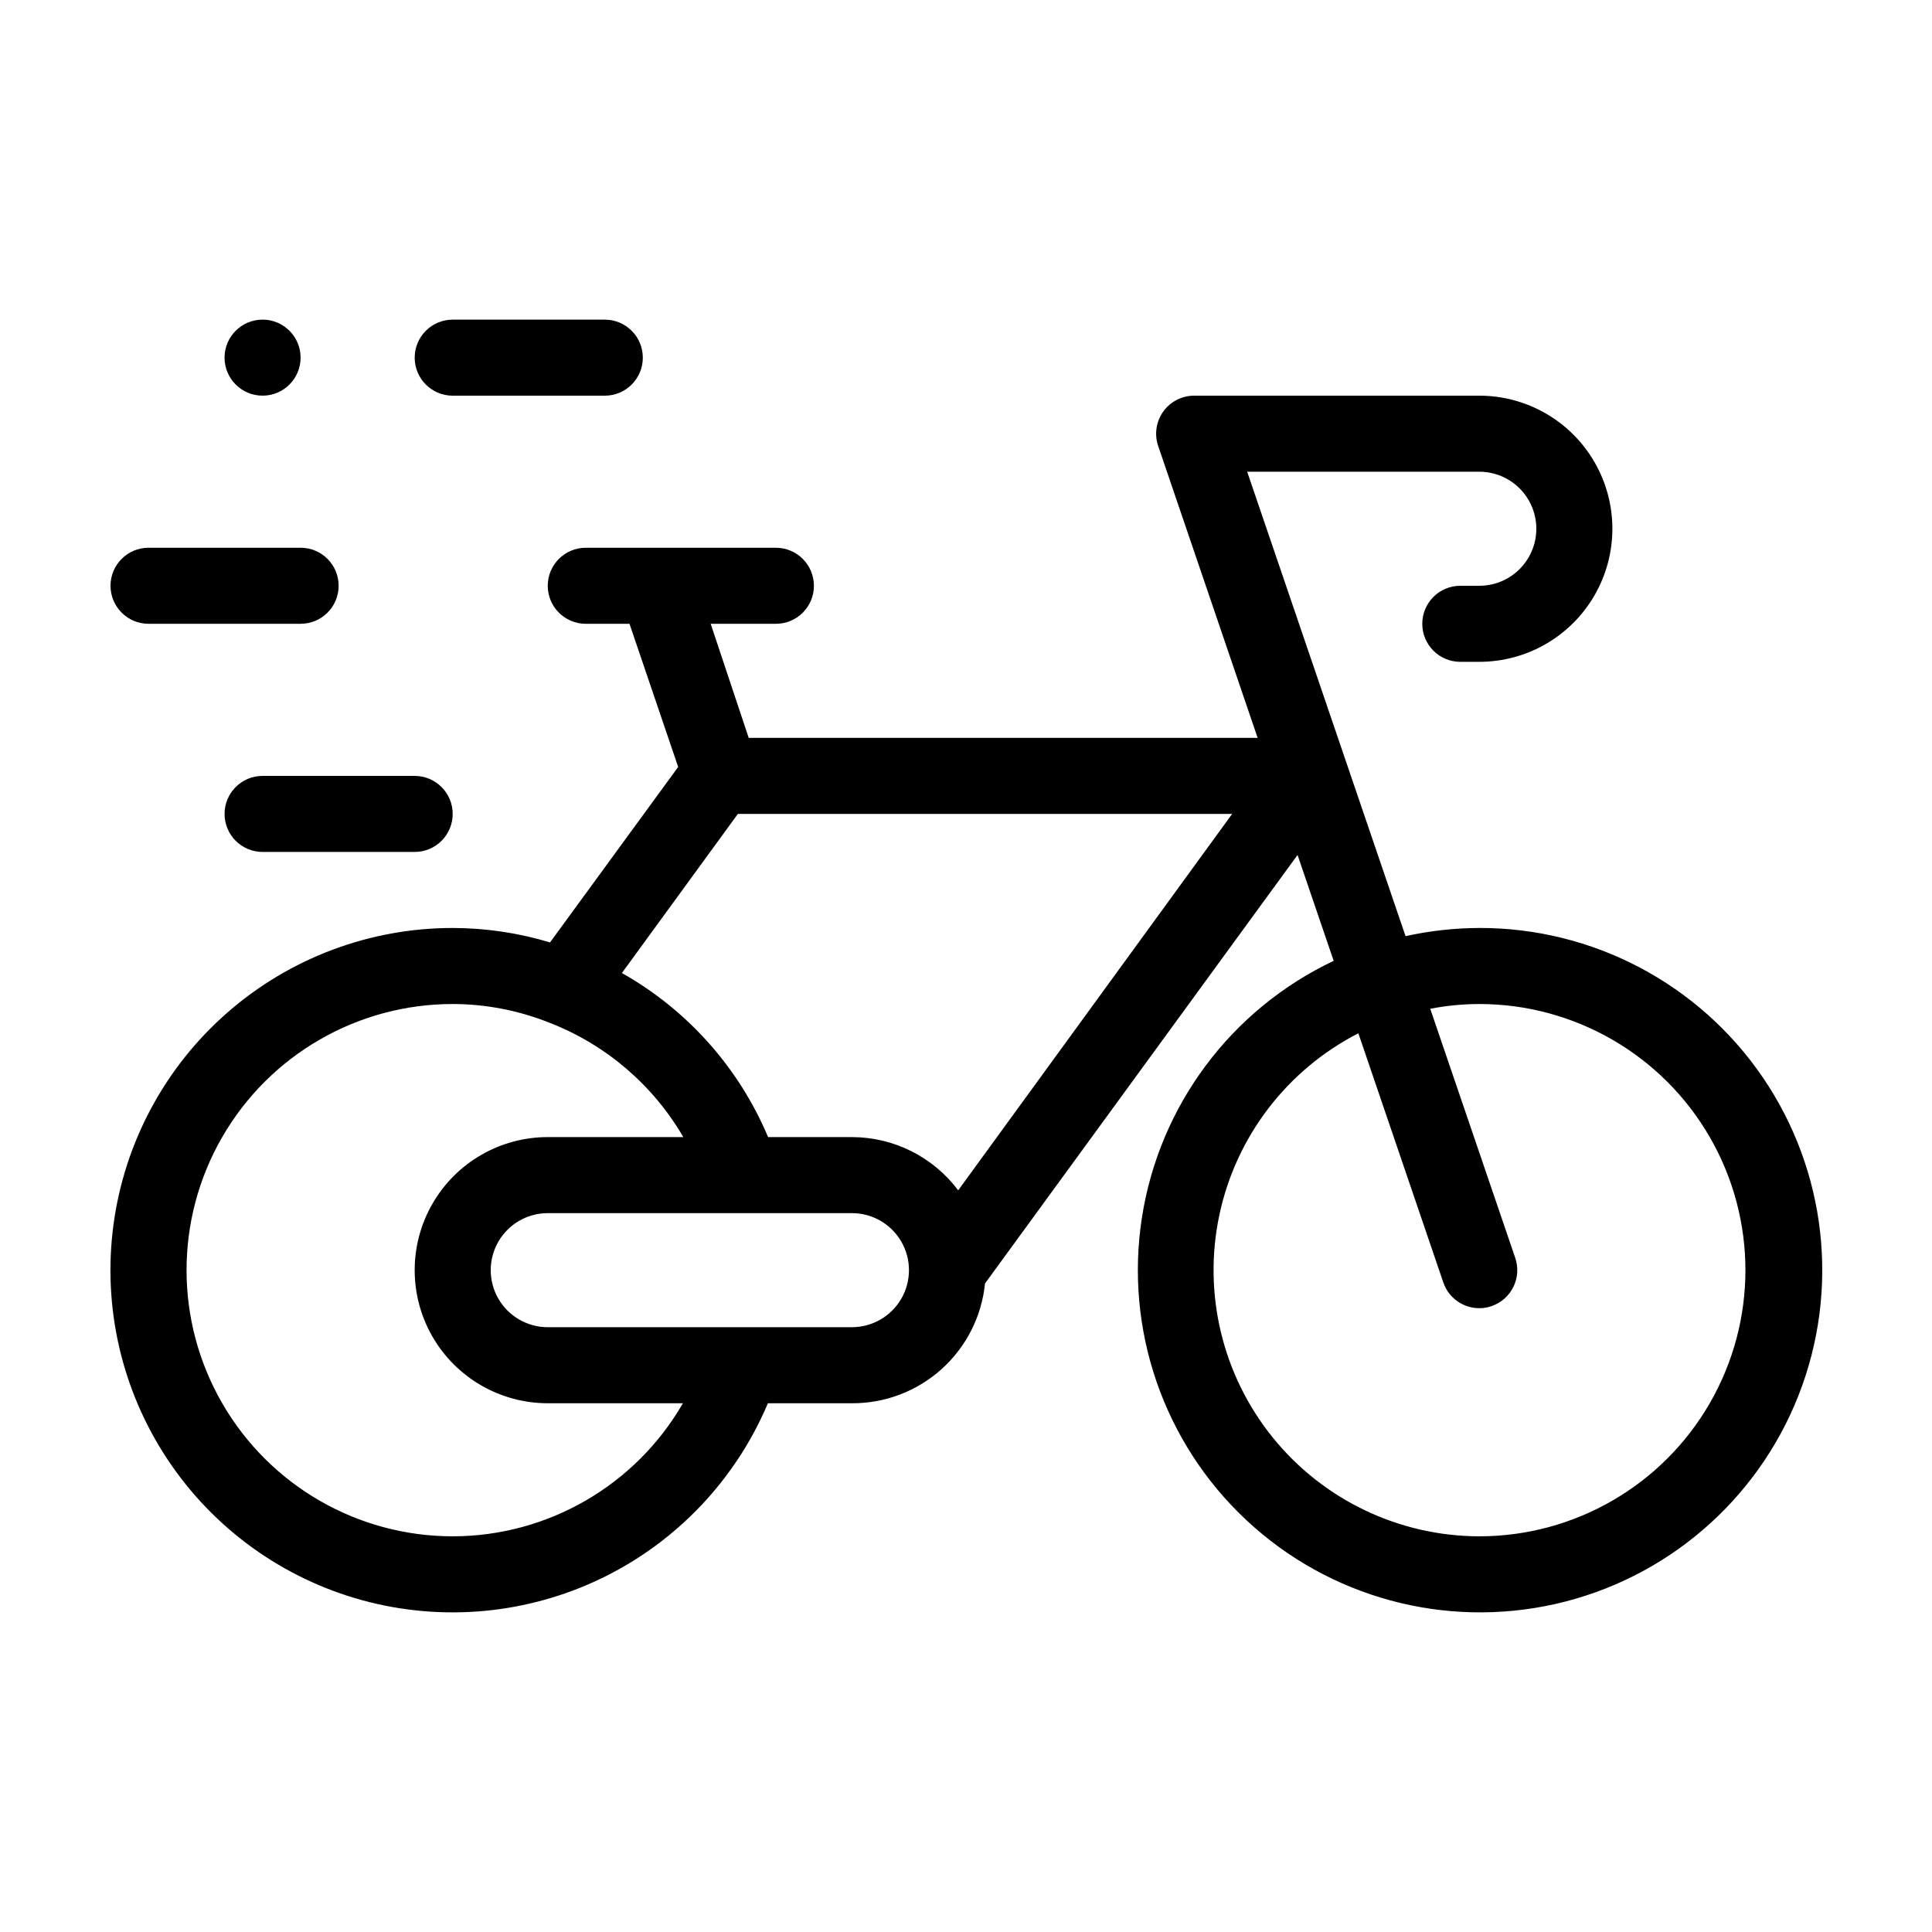 <?xml version="1.0" encoding="UTF-8"?>
<!-- Uploaded to: SVG Repo, www.svgrepo.com, Generator: SVG Repo Mixer Tools -->
<svg fill="#000000" width="800px" height="800px" version="1.1" viewBox="144 144 512 512" xmlns="http://www.w3.org/2000/svg">
 <g>
  <path d="m536.03 389.92c-6.574 0.027-13.129 0.754-19.547 2.168l-41.969-123.08h61.516c5.398 0 10.391 2.883 13.09 7.559 2.699 4.676 2.699 10.438 0 15.113-2.699 4.676-7.691 7.559-13.09 7.559h-5.039c-5.562 0-10.074 4.508-10.074 10.074s4.512 10.078 10.074 10.078h5.039c12.598 0 24.242-6.723 30.543-17.637 6.297-10.91 6.297-24.352 0-35.266-6.301-10.91-17.945-17.633-30.543-17.633h-75.57c-3.254 0.004-6.309 1.578-8.199 4.227-1.887 2.648-2.383 6.047-1.324 9.125l26.348 77.336h-134.87l-10.078-30.23h17.281c5.566 0 10.078-4.512 10.078-10.074 0-5.566-4.512-10.078-10.078-10.078h-50.379c-5.566 0-10.078 4.512-10.078 10.078 0 5.562 4.512 10.074 10.078 10.074h11.586l12.898 37.938-33.957 46.5c-8.367-2.527-17.055-3.816-25.797-3.828-21.965-0.004-43.188 7.965-59.723 22.43-16.531 14.461-27.254 34.434-30.172 56.207-2.922 21.773 2.164 43.863 14.305 62.172 12.141 18.305 30.516 31.582 51.707 37.367 21.191 5.781 43.762 3.672 63.52-5.93 19.754-9.605 35.352-26.055 43.895-46.293h22.27c8.773 0.043 17.25-3.184 23.77-9.055 6.519-5.867 10.621-13.957 11.496-22.688l82.828-113.56 9.574 28.062h-0.004c-27.148 12.852-46.172 38.305-50.805 67.98-4.633 29.68 5.727 59.723 27.668 80.234 21.938 20.512 52.613 28.832 81.91 22.215 29.297-6.617 53.418-27.312 64.414-55.262 10.992-27.949 7.438-59.531-9.5-84.336s-45.059-39.613-75.094-39.547zm-272.06 161.22c-25.199 0-48.484-13.441-61.082-35.266-12.602-21.824-12.602-48.711 0-70.535 12.598-21.82 35.883-35.266 61.082-35.266 8.859 0.016 17.633 1.727 25.848 5.039 14.832 5.805 27.262 16.461 35.266 30.227h-35.922c-12.598 0-24.242 6.723-30.543 17.637-6.297 10.91-6.297 24.352 0 35.266 6.301 10.91 17.945 17.633 30.543 17.633h35.82c-12.586 21.801-35.836 35.242-61.012 35.266zm105.8-55.418h-80.609c-5.398 0-10.391-2.883-13.09-7.559-2.699-4.676-2.699-10.438 0-15.113 2.699-4.676 7.691-7.559 13.09-7.559h80.609c5.398 0 10.391 2.883 13.09 7.559s2.699 10.438 0 15.113c-2.699 4.676-7.691 7.559-13.09 7.559zm28.164-36.273c-6.648-8.867-17.082-14.094-28.164-14.109h-22.219c-7.738-18.387-21.363-33.68-38.742-43.477l30.734-42.168h130.99zm138.09 91.691c-21.25-0.035-41.348-9.648-54.715-26.164-13.363-16.52-18.57-38.184-14.172-58.969 4.398-20.789 17.934-38.484 36.844-48.176l22.52 66.051c1.398 4.066 5.223 6.797 9.523 6.801 1.117 0.008 2.223-0.18 3.273-0.555 5.258-1.809 8.055-7.535 6.25-12.797l-22.52-66-0.004 0.004c4.285-0.828 8.637-1.25 13-1.262 25.199 0 48.484 13.445 61.082 35.266 12.602 21.824 12.602 48.711 0 70.535-12.598 21.824-35.883 35.266-61.082 35.266z"/>
  <path d="m263.97 248.86h40.305c5.566 0 10.078-4.512 10.078-10.074 0-5.566-4.512-10.078-10.078-10.078h-40.305c-5.562 0-10.074 4.512-10.074 10.078 0 5.562 4.512 10.074 10.074 10.074z"/>
  <path d="m183.36 309.31h40.305c5.566 0 10.078-4.512 10.078-10.074 0-5.566-4.512-10.078-10.078-10.078h-40.305c-5.562 0-10.074 4.512-10.074 10.078 0 5.562 4.512 10.074 10.074 10.074z"/>
  <path d="m203.51 359.7c0 2.672 1.062 5.234 2.953 7.125 1.891 1.887 4.453 2.949 7.125 2.949h40.305c5.562 0 10.074-4.512 10.074-10.074 0-5.566-4.512-10.078-10.074-10.078h-40.305c-5.566 0-10.078 4.512-10.078 10.078z"/>
  <path d="m223.66 238.78c0 5.562-4.512 10.074-10.074 10.074-5.566 0-10.078-4.512-10.078-10.074 0-5.566 4.512-10.078 10.078-10.078 5.562 0 10.074 4.512 10.074 10.078"/>
 </g>
</svg>